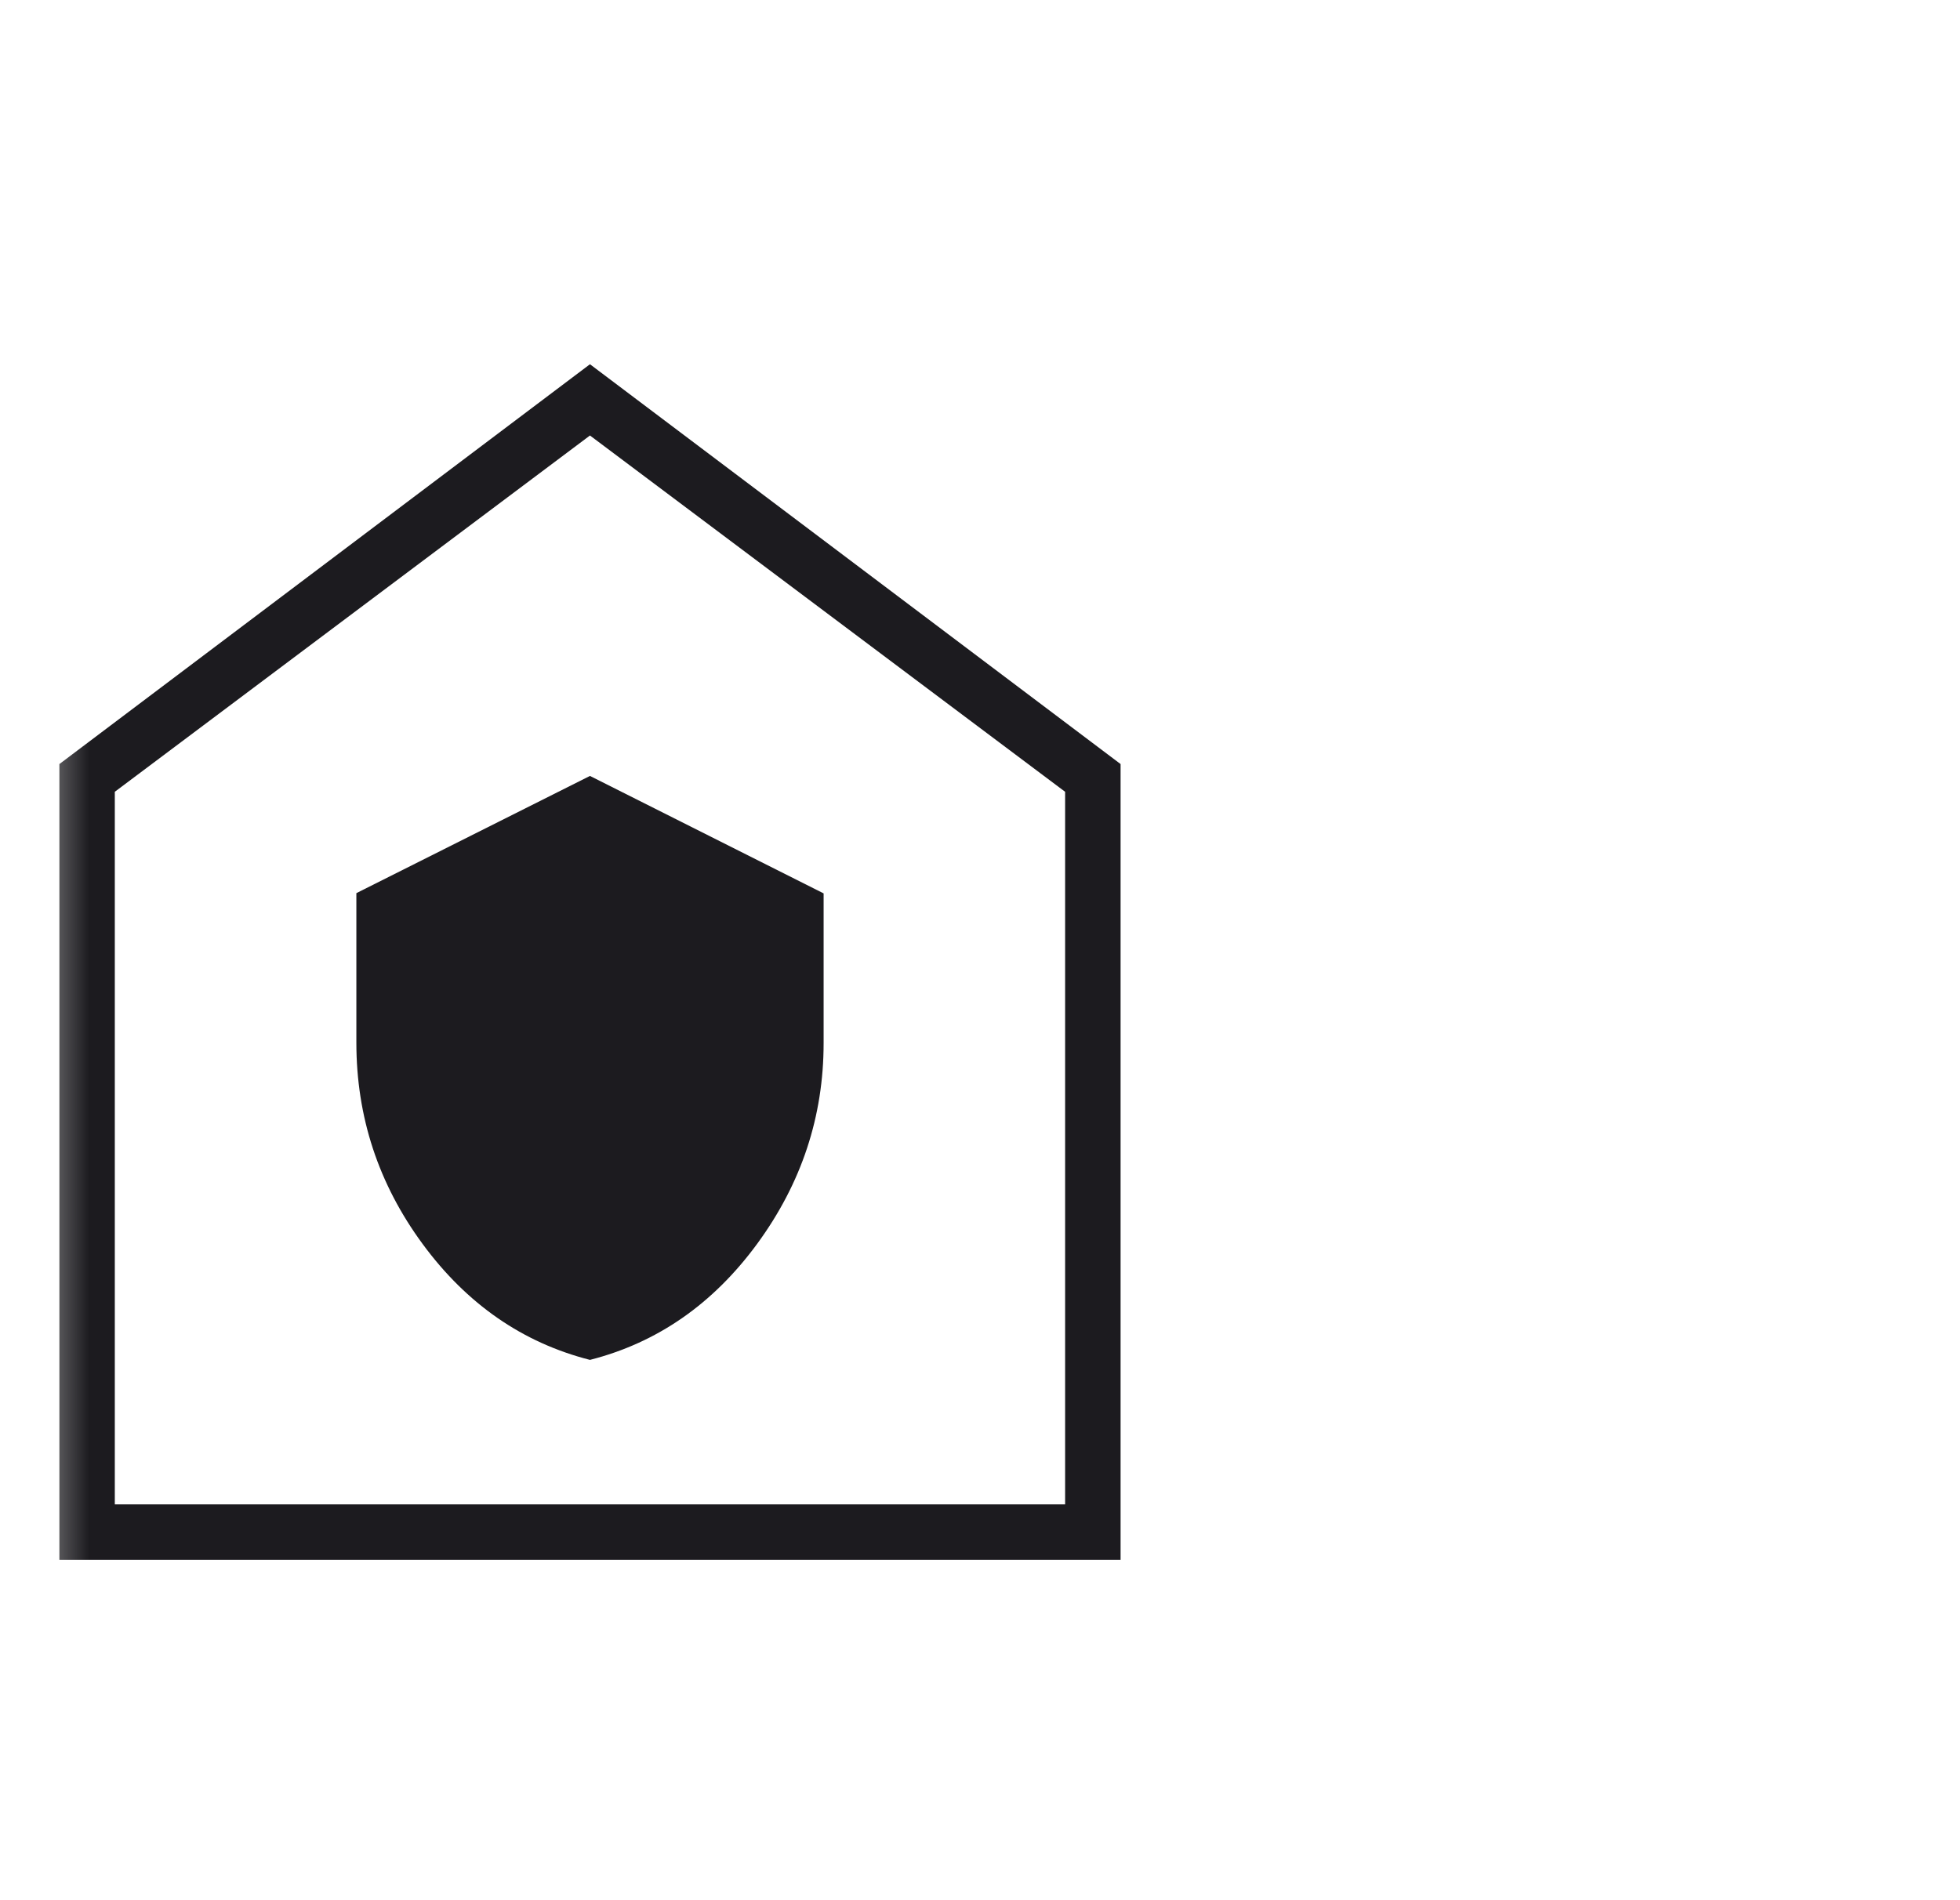 <svg width="33" height="32" viewBox="0 0 33 32" fill="none" xmlns="http://www.w3.org/2000/svg">
<mask id="mask0_6033_2775" style="mask-type:alpha" maskUnits="userSpaceOnUse" x="0" y="0" width="33" height="32">
<rect x="0.5" width="32" height="32" fill="#D9D9D9"/>
</mask>
<g mask="url(#mask0_6033_2775)">
<path d="M9.933 22.901C11.067 22.612 12.006 21.959 12.75 20.944C13.494 19.928 13.867 18.802 13.867 17.567V15.045L9.933 13.067L6 15.041V17.558C6 18.809 6.372 19.939 7.117 20.951C7.861 21.962 8.8 22.612 9.933 22.901ZM1 26.267V12.867L9.933 6.134L18.867 12.867V26.267H1ZM1.933 25.334H17.933V13.334L9.933 7.334L1.933 13.334V25.334Z" fill="#1C1B1F"/>
</g>
</svg>

